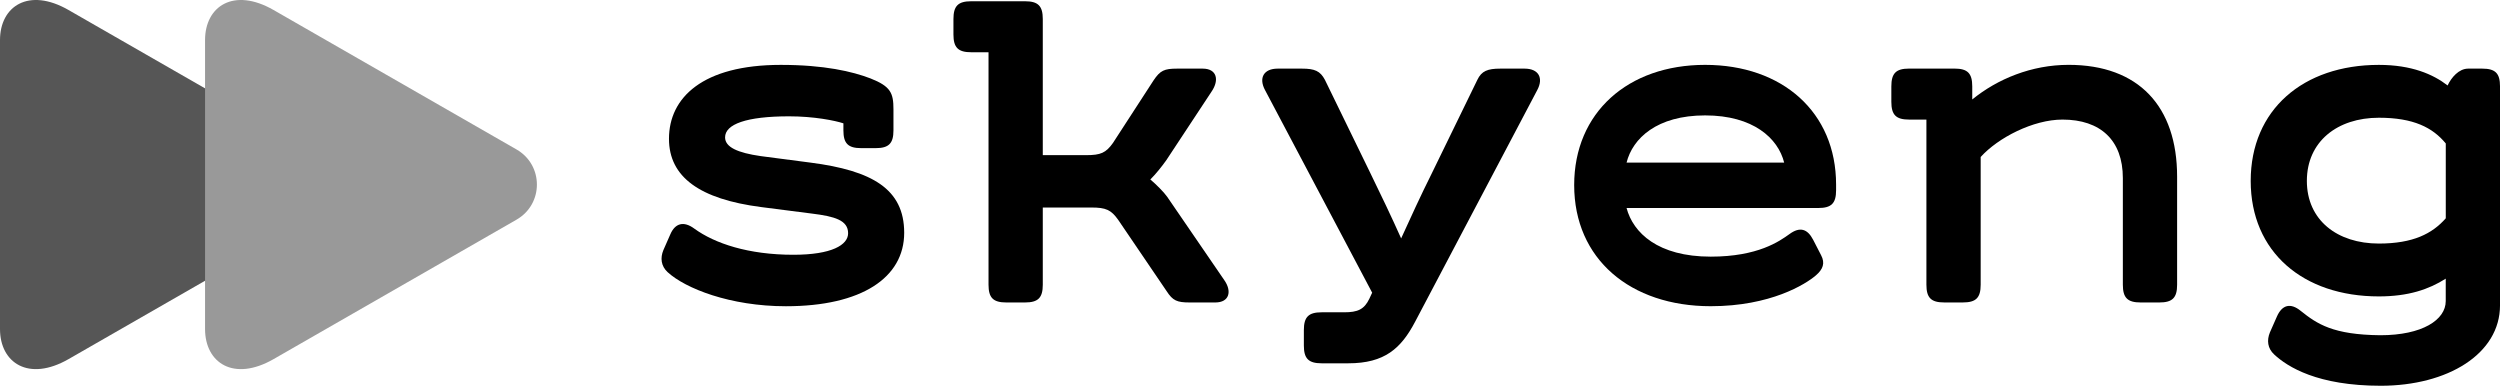 <?xml version="1.0" encoding="UTF-8"?> <svg xmlns="http://www.w3.org/2000/svg" width="149" height="23" viewBox="0 0 149 23" fill="none"> <path d="M4.084 21.404C1.707 22.767 0 21.631 0 19.609C0 17.457 0 11 0 11C0 11 0 4.542 0 2.39C0 0.369 1.706 -0.768 4.084 0.596C7.785 2.72 18.888 9.093 18.888 9.093C20.364 9.94 20.364 12.059 18.888 12.906C18.888 12.907 7.785 19.28 4.084 21.404Z" fill="#565656"></path> <path d="M16.304 21.404C13.928 22.767 12.221 21.631 12.221 19.609C12.221 17.457 12.221 11 12.221 11C12.221 11 12.221 4.542 12.221 2.39C12.221 0.369 13.927 -0.768 16.304 0.596C19.924 2.673 30.783 8.907 30.783 8.907C32.405 9.837 32.405 12.163 30.783 13.093C30.782 13.093 19.924 19.326 16.304 21.404Z" fill="#999999"></path> <path d="M39.538 14.906L39.955 13.958C40.234 13.317 40.736 13.149 41.377 13.623C42.603 14.515 44.609 15.184 47.286 15.184C49.572 15.184 50.547 14.599 50.547 13.902C50.547 13.121 49.739 12.898 48.401 12.731L45.363 12.341C41.711 11.868 39.871 10.557 39.871 8.272C39.871 5.819 41.878 3.867 46.532 3.867C49.125 3.867 50.797 4.258 51.884 4.675C53.082 5.149 53.25 5.539 53.25 6.516V7.77C53.25 8.55 52.971 8.829 52.19 8.829H51.327C50.546 8.829 50.267 8.55 50.267 7.77V7.351C49.765 7.184 48.511 6.933 47.034 6.933C44.471 6.933 43.215 7.407 43.215 8.187C43.215 8.772 43.968 9.107 45.333 9.303L48.316 9.693C51.967 10.167 53.89 11.255 53.89 13.874C53.89 16.55 51.354 18.252 46.839 18.252C43.522 18.252 40.846 17.192 39.787 16.217C39.398 15.854 39.342 15.379 39.538 14.906Z" fill="black"></path> <path d="M72.433 18.027H70.9C70.148 18.027 69.897 17.916 69.535 17.358L66.637 13.093C66.219 12.508 65.912 12.368 65.048 12.368H62.15V16.968C62.15 17.749 61.871 18.027 61.09 18.027H59.975C59.195 18.027 58.916 17.749 58.916 16.968V3.114H57.885C57.104 3.114 56.825 2.835 56.825 2.054V1.135C56.825 0.354 57.104 0.075 57.885 0.075H61.09C61.871 0.075 62.15 0.354 62.15 1.135V9.247H64.742C65.606 9.247 65.913 9.108 66.331 8.522L68.755 4.787C69.146 4.202 69.396 4.09 70.149 4.09H71.682C72.519 4.09 72.686 4.759 72.211 5.456L69.508 9.554C69.229 9.945 68.894 10.362 68.56 10.697C68.894 10.976 69.368 11.449 69.563 11.728L72.963 16.69C73.437 17.359 73.27 18.027 72.433 18.027Z" fill="black"></path> <path d="M77.71 20.593V19.673C77.71 18.892 77.989 18.613 78.77 18.613H80.108C80.916 18.613 81.306 18.446 81.613 17.805L81.781 17.444L75.398 5.373C75.007 4.648 75.314 4.09 76.15 4.09H77.6C78.352 4.09 78.686 4.229 78.965 4.759L81.641 10.251C82.254 11.505 82.95 12.955 83.508 14.209C84.066 12.982 84.706 11.589 85.32 10.362L88.05 4.759C88.301 4.23 88.664 4.09 89.416 4.09H90.866C91.702 4.09 92.008 4.648 91.618 5.373L84.343 19.172C83.507 20.761 82.532 21.653 80.357 21.653H78.769C77.989 21.652 77.71 21.373 77.71 20.593Z" fill="black"></path> <path d="M109.431 11.003V11.338C109.431 12.118 109.152 12.397 108.371 12.397H96.943C97.334 13.874 98.811 15.296 101.96 15.296C104.776 15.296 106.058 14.376 106.643 13.958C107.284 13.484 107.73 13.65 108.064 14.292L108.538 15.212C108.788 15.685 108.649 16.048 108.23 16.41C107.617 16.939 105.527 18.25 101.959 18.25C97.165 18.25 93.821 15.435 93.821 11.03C93.821 6.709 97.026 3.866 101.625 3.866C106.225 3.866 109.431 6.682 109.431 11.003ZM96.943 9.693H106.337C105.975 8.243 104.497 6.878 101.626 6.878C98.755 6.878 97.305 8.243 96.943 9.693Z" fill="black"></path> <path d="M129.756 10.529V16.968C129.756 17.749 129.477 18.027 128.697 18.027H127.581C126.801 18.027 126.522 17.749 126.522 16.968V10.612C126.522 8.354 125.184 7.127 122.926 7.127C121.17 7.127 119.08 8.214 118.048 9.356V16.967C118.048 17.748 117.769 18.026 116.989 18.026H115.873C115.093 18.026 114.814 17.748 114.814 16.967V7.127H113.783C113.002 7.127 112.724 6.848 112.724 6.067V5.148C112.724 4.367 113.002 4.088 113.783 4.088H116.487C117.267 4.088 117.546 4.367 117.546 5.148V5.928C119.052 4.702 121.086 3.865 123.288 3.865C127.47 3.866 129.756 6.347 129.756 10.529Z" fill="black"></path> <path d="M149.001 5.149V18.196C149.001 21.095 145.879 22.991 141.893 22.991C138.13 22.991 136.347 21.875 135.538 21.123C135.148 20.761 135.092 20.287 135.286 19.813L135.704 18.865C136.011 18.168 136.512 18.029 137.125 18.53C138.101 19.311 139.048 19.952 141.864 19.98C144.372 19.98 145.766 19.061 145.766 17.945V16.607C144.762 17.248 143.535 17.666 141.779 17.666C137.264 17.666 134.142 15.018 134.142 10.781C134.142 6.544 137.263 3.867 141.779 3.867C143.73 3.867 145.012 4.425 145.877 5.094C146.1 4.621 146.546 4.09 147.104 4.09H147.94C148.722 4.089 149.001 4.368 149.001 5.149ZM145.768 13.011V8.55C144.987 7.602 143.845 7.017 141.782 7.017C139.301 7.017 137.489 8.439 137.489 10.781C137.489 13.123 139.301 14.516 141.782 14.516C143.816 14.515 144.96 13.93 145.768 13.011Z" fill="black"></path> </svg> 